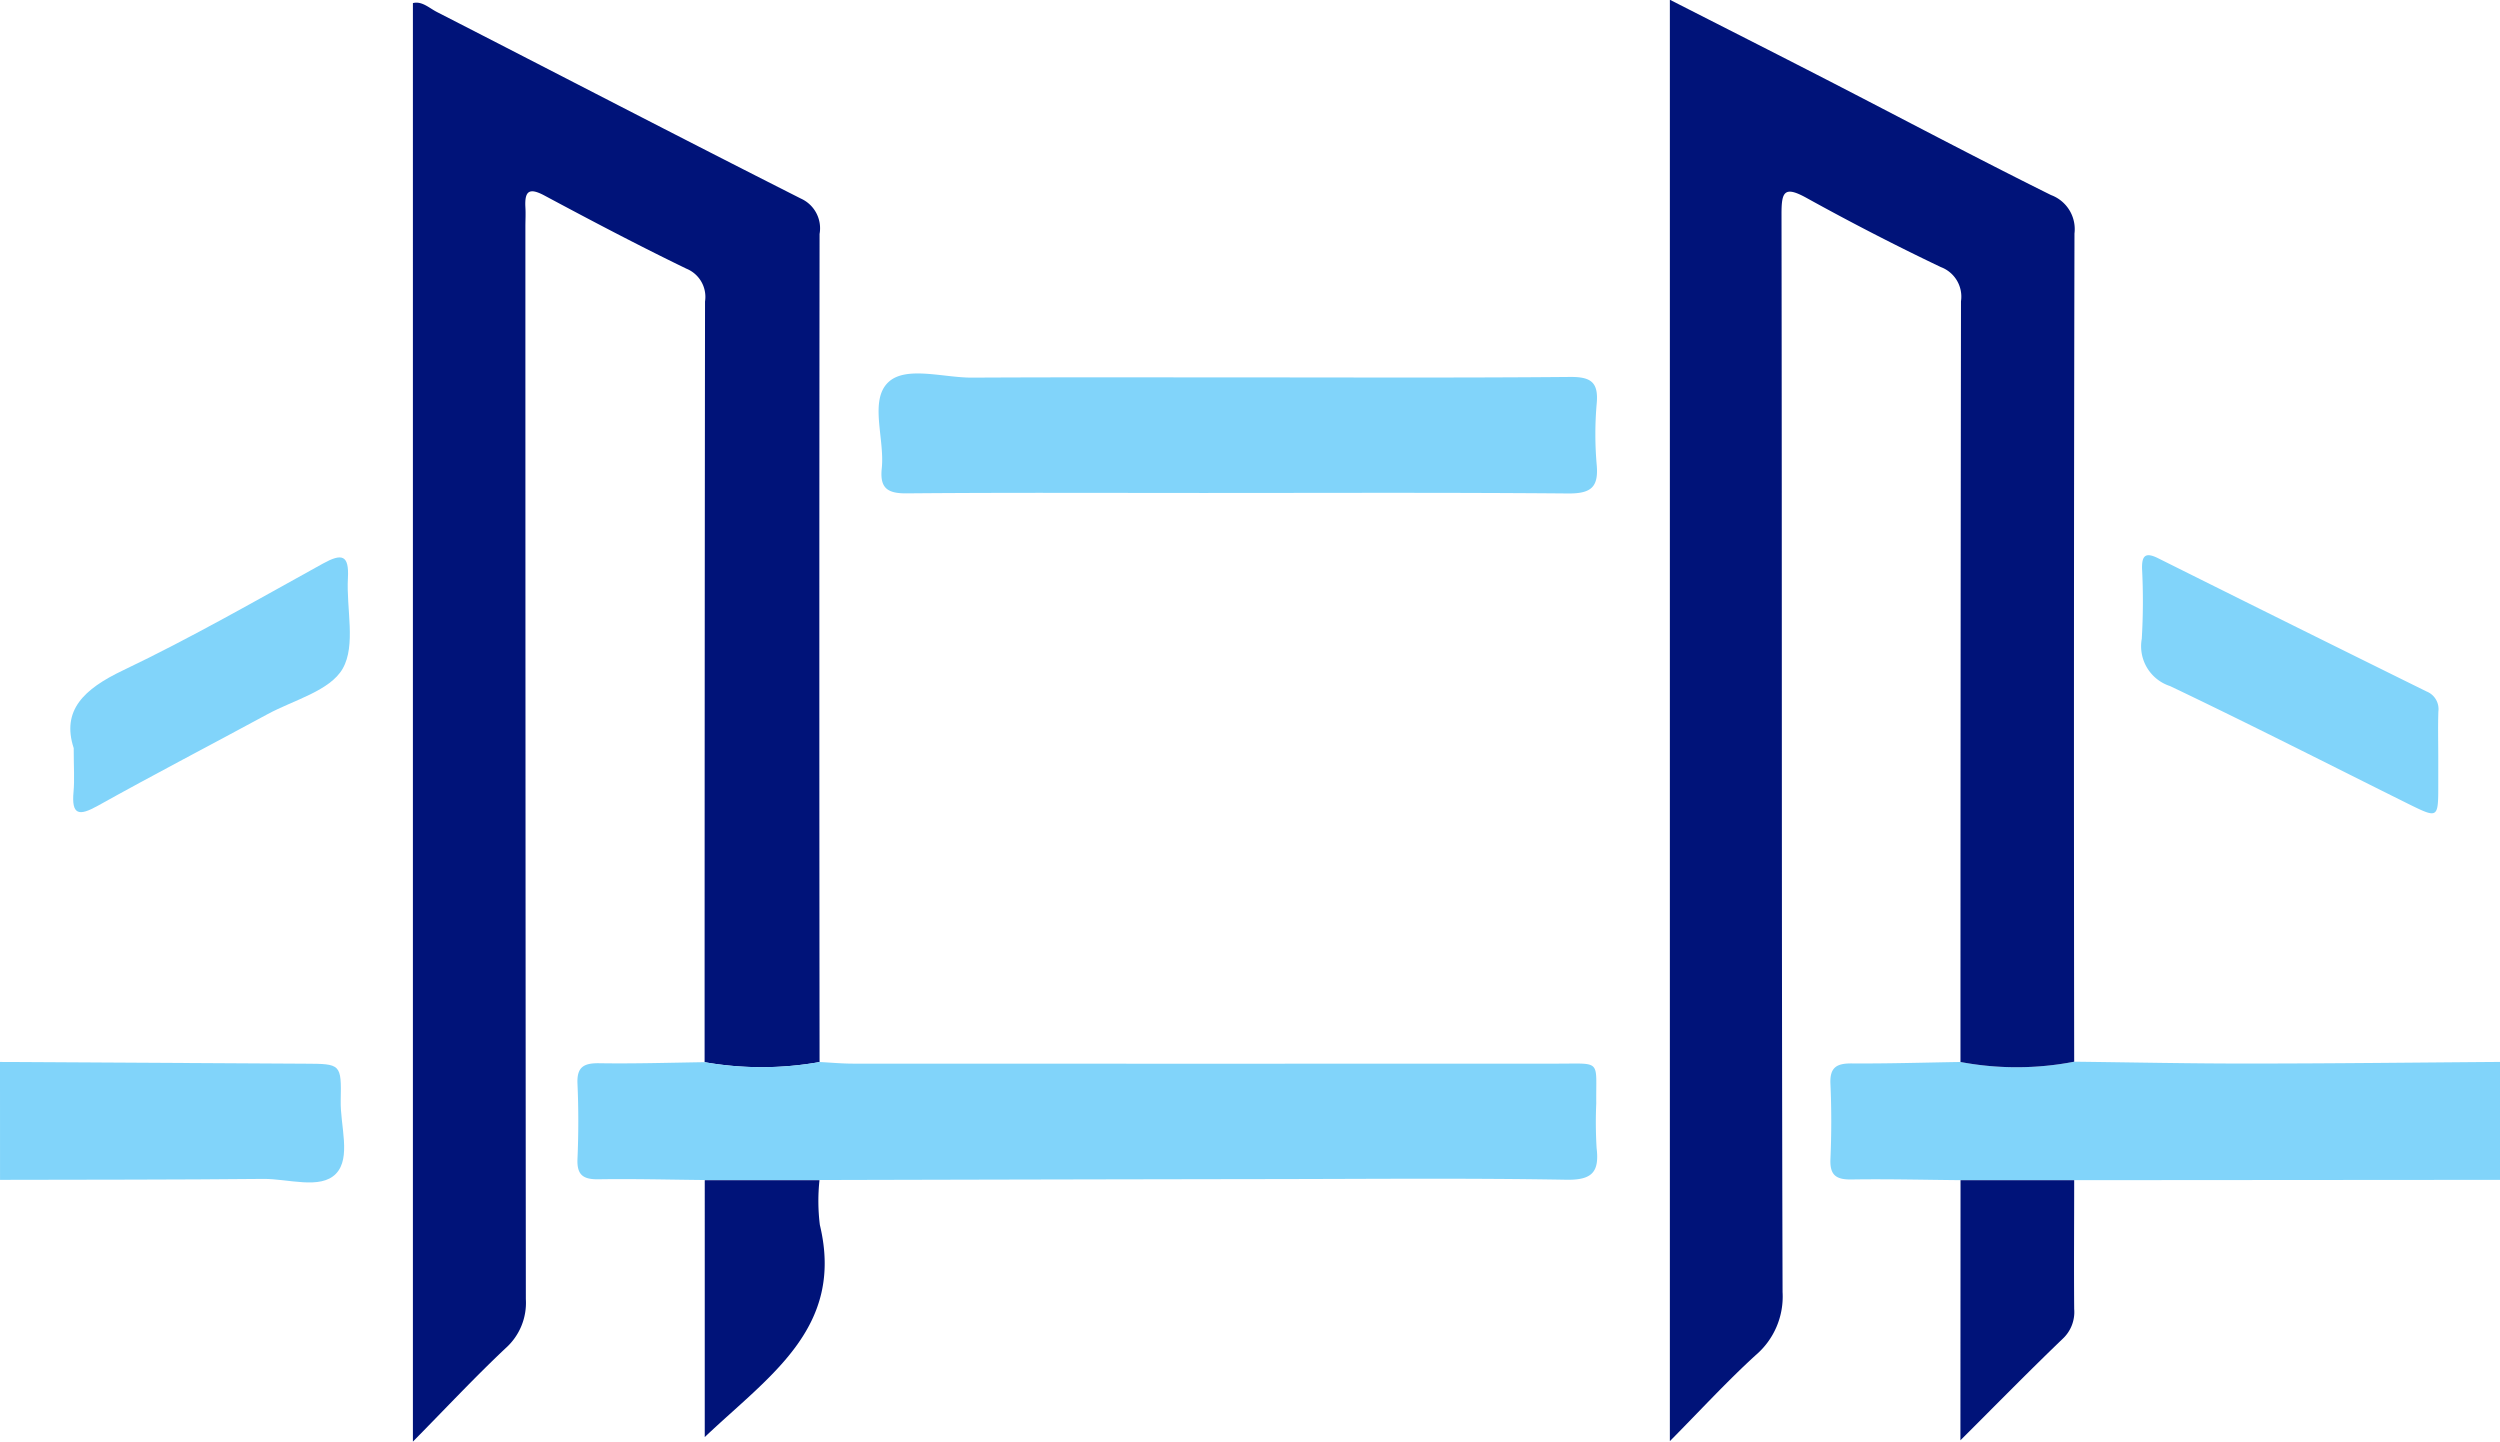 <svg xmlns="http://www.w3.org/2000/svg" width="87.744" height="50.599" viewBox="0 0 87.744 50.599"><g id="high-road-logo" transform="translate(-639.079 361.975)"><g id="Group_7603" data-name="Group 7603" transform="translate(639.079 -361.975)"><path id="Path_14954" data-name="Path 14954" d="M973.318-173.058c2.033.023,4.065.067,6.1.065,2.949,0,5.9-.036,8.847-.057v4.139l-14.945.011h-3.989c-1.274-.011-2.548-.044-3.821-.024-.534.008-.772-.137-.747-.713.038-.88.039-1.765,0-2.645-.027-.581.221-.719.75-.715,1.272.009,2.544-.031,3.817-.051A10.624,10.624,0,0,0,973.318-173.058Z" transform="translate(-900.519 210.321)" fill="#81d4fa"></path><path id="Path_14955" data-name="Path 14955" d="M639.079-173.017q5.354.031,10.708.061c1.257.006,1.278,0,1.25,1.3-.019.876.376,2-.168,2.563s-1.677.173-2.549.181c-3.08.031-6.16.025-9.24.033Z" transform="translate(-639.079 210.289)" fill="#81d4fa"></path><path id="Path_14956" data-name="Path 14956" d="M722.8-324.329q0-13.349.015-26.7a1.068,1.068,0,0,0-.656-1.151c-1.68-.814-3.333-1.684-4.979-2.566-.541-.29-.7-.157-.67.411.014.229,0,.46,0,.689q0,18.817.016,37.635a2.13,2.13,0,0,1-.71,1.72c-1.072,1.01-2.08,2.088-3.254,3.279V-361.5c.314-.082.57.173.846.314,4.257,2.181,8.5,4.387,12.77,6.546a1.143,1.143,0,0,1,.657,1.243q-.016,14.532,0,29.064A11.525,11.525,0,0,1,722.8-324.329Z" transform="translate(-698.07 361.609)" fill="#001379"></path><path id="Path_14957" data-name="Path 14957" d="M950.4-324.712a10.623,10.623,0,0,1-3.991.01q0-13.348.018-26.7a1.107,1.107,0,0,0-.71-1.2q-2.393-1.143-4.717-2.43c-.787-.434-.873-.2-.872.58.019,12.609,0,25.218.037,37.827a2.7,2.7,0,0,1-.941,2.21c-1.007.918-1.931,1.926-3.015,3.021v-50.59c1.861.949,3.691,1.874,5.514,2.812,2.621,1.349,5.224,2.733,7.864,4.043a1.276,1.276,0,0,1,.823,1.349Q950.38-339.242,950.4-324.712Z" transform="translate(-877.601 361.975)" fill="#001379"></path><path id="Path_14958" data-name="Path 14958" d="M746.3-173a11.526,11.526,0,0,0,4.033-.006c.392.02.784.057,1.176.057q12.37.005,24.74,0c1.549,0,1.327-.146,1.344,1.387a15.274,15.274,0,0,0,.012,1.575c.1.838-.152,1.129-1.06,1.113-3.383-.059-6.768-.028-10.152-.023q-8.032.012-16.064.033H746.3c-1.24-.012-2.48-.045-3.719-.026-.535.008-.77-.139-.745-.713.038-.879.039-1.763,0-2.642-.026-.576.212-.723.746-.718C743.823-172.943,745.062-172.982,746.3-173Z" transform="translate(-721.568 210.28)" fill="#81d4fa"></path><path id="Path_14959" data-name="Path 14959" d="M808.152-295.391c3.84,0,7.68.018,11.52-.016.723-.007,1.011.17.943.927a12.338,12.338,0,0,0,0,2.163c.067.772-.193,1-.978,1-4.267-.037-8.533-.018-12.8-.018-3.479,0-6.958-.017-10.437.014-.684.006-.951-.185-.878-.881.108-1.031-.444-2.378.228-3.018.615-.587,1.939-.157,2.95-.163C801.851-295.4,805-295.391,808.152-295.391Z" transform="translate(-764.574 308.637)" fill="#81d4fa"></path><path id="Path_14960" data-name="Path 14960" d="M1030.544-256.119q0,.492,0,.984c0,1.2,0,1.2-1.038.69-2.789-1.386-5.562-2.8-8.374-4.141a1.47,1.47,0,0,1-.994-1.659,22.132,22.132,0,0,0,.01-2.459c-.012-.477.13-.586.568-.367q4.707,2.349,9.424,4.677a.664.664,0,0,1,.408.7C1030.53-257.17,1030.543-256.644,1030.544-256.119Z" transform="translate(-944.967 282.666)" fill="#81d4fa"></path><path id="Path_14961" data-name="Path 14961" d="M651.708-256.093c-.435-1.329.364-2.077,1.726-2.727,2.391-1.141,4.7-2.467,7.018-3.748.666-.368.926-.314.88.509-.06,1.076.287,2.352-.183,3.176-.445.779-1.713,1.1-2.631,1.595-1.986,1.077-3.992,2.119-5.965,3.219-.666.371-.926.327-.851-.493C651.74-254.985,651.708-255.414,651.708-256.093Z" transform="translate(-649.121 282.35)" fill="#81d4fa"></path><path id="Path_14962" data-name="Path 14962" d="M764.48-151.975h4.027a6.834,6.834,0,0,0,.013,1.569c.87,3.612-1.772,5.292-4.04,7.446Z" transform="translate(-739.745 193.398)" fill="#001379"></path><path id="Path_14963" data-name="Path 14963" d="M987.928-151.978h3.989c0,1.507-.012,3.014,0,4.522a1.281,1.281,0,0,1-.4,1.042c-1.158,1.111-2.282,2.258-3.593,3.566Z" transform="translate(-919.118 193.399)" fill="#001379"></path></g></g></svg>